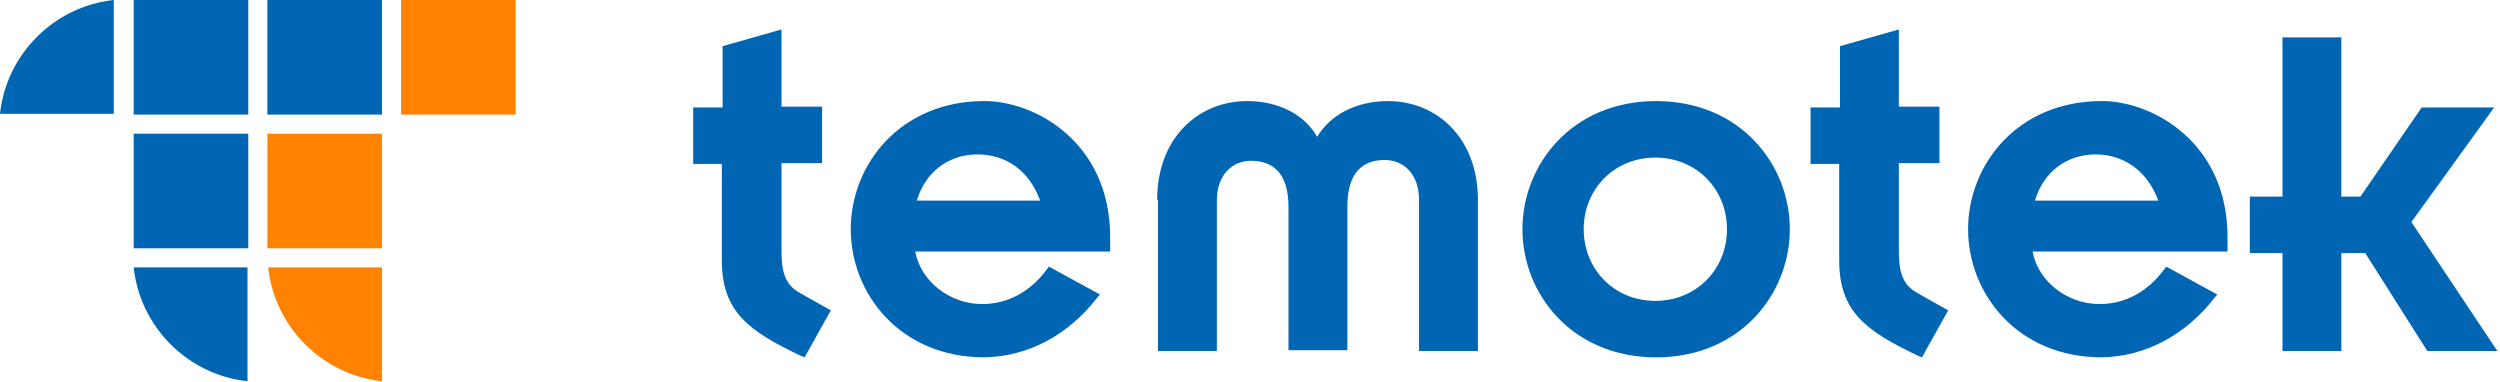 <?xml version="1.0" encoding="UTF-8" standalone="no"?><svg viewBox="0 0 877 134" xmlns="http://www.w3.org/2000/svg" xml:space="preserve" fill-rule="evenodd" clip-rule="evenodd" stroke-linejoin="round" stroke-miterlimit="2"><path d="M800.69 13.12v55.84h-11.45v19.82h11.45v34.34h20.65V88.78h8.38l21.78 34.34h24.56l-30.15-45.23 29.04-40.2h-25.41l-21.5 31.27h-6.7V13.12h-20.65ZM243.17 37.69h10.32v-21.5l20.66-5.86v27.08h14.24v19.82h-14.24v30.99c0 8.37 1.95 12 6.42 14.52l10.89 6.14-9.21 16.47-1.39-.56c-18.15-8.65-27.64-15.35-27.64-33.5V57.51h-10.05V37.69ZM389.45 87.94v-4.75c0-33.22-26.24-47.74-44.11-47.74-29.59 0-46.9 22.33-46.9 44.95 0 22.62 17.31 44.95 46.9 44.95 15.35-.28 29.31-7.82 39.37-20.66l1.12-1.39-17.87-9.77-.84 1.12c-5.86 7.82-13.68 12.01-22.61 12.01-11.17 0-21.5-7.82-23.45-18.43h68.4v-.29h-.01Zm-24.56-17.58h-43.27c3.07-10.33 11.45-16.19 21.22-16.19 10.04-.01 18.14 5.58 22.05 16.19M405.93 70.08c0-21.78 14.52-34.62 31.55-34.62 11.45 0 20.38 5.03 24.57 12.56 4.47-7.54 13.4-12.56 24.85-12.56 17.03 0 31.55 12.84 31.55 34.62v53.04h-20.66V70.08c0-9.21-5.58-13.96-12.01-13.96-7.54 0-13.12 4.19-13.12 16.19v50.53H452V72.59c0-12.01-5.58-16.19-13.12-16.19-6.42 0-12.01 4.74-12.01 13.96v52.77h-20.66V70.09h-.28v-.01ZM627.87 80.41c0-22.61-17.31-44.95-46.9-44.95s-46.9 22.33-46.9 44.95c0 22.62 17.31 44.95 46.9 44.95 29.59-.01 46.9-22.34 46.9-44.95m-22.05 0c0 13.96-10.61 25.13-25.13 25.13s-25.13-11.17-25.13-25.13c0-13.96 10.61-25.13 25.13-25.13s25.13 11.17 25.13 25.13M635.14 37.69h10.32v-21.5l20.66-5.86v27.08h14.24v19.82h-14.24v30.99c0 8.37 1.95 12 6.42 14.52l10.89 6.14-9.21 16.47-1.39-.56c-18.15-8.65-27.64-15.35-27.64-33.5V57.51h-10.05V37.69ZM781.42 87.94v-4.75c0-33.22-26.24-47.74-44.11-47.74-29.59 0-46.9 22.33-46.9 44.95 0 22.62 17.31 44.95 46.9 44.95 15.35-.28 29.31-7.82 39.37-20.66l1.12-1.39-17.87-9.77-.84 1.12c-5.86 7.82-13.68 12.01-22.61 12.01-11.17 0-21.5-7.82-23.45-18.43h68.4v-.29h-.01Zm-24.29-17.58h-43.27c3.07-10.33 11.45-16.19 21.22-16.19 9.77-.01 18.14 5.58 22.05 16.19" fill="#0066B3" fill-rule="nonzero"/><path fill="#FF8200" d="M93.8 46.9H134v40.2H93.8zM140.71 0h40.2v40.2h-40.2z"/><path d="M39.92 39.92H0C2.23 18.98 18.99 2.23 39.92 0v39.92ZM46.9 93.81h39.92v39.92c-20.94-2.23-37.69-18.99-39.92-39.92" fill="#0066B3" fill-rule="nonzero"/><path fill="#0066B3" d="M46.9 46.9h40.2v40.2H46.9zM93.8 0H134v40.2H93.8zM46.9 0h40.2v40.2H46.9z"/><path d="M94.08 93.81H134v39.92c-20.93-2.23-37.68-18.99-39.92-39.92" fill="#FF8200" fill-rule="nonzero"/></svg>